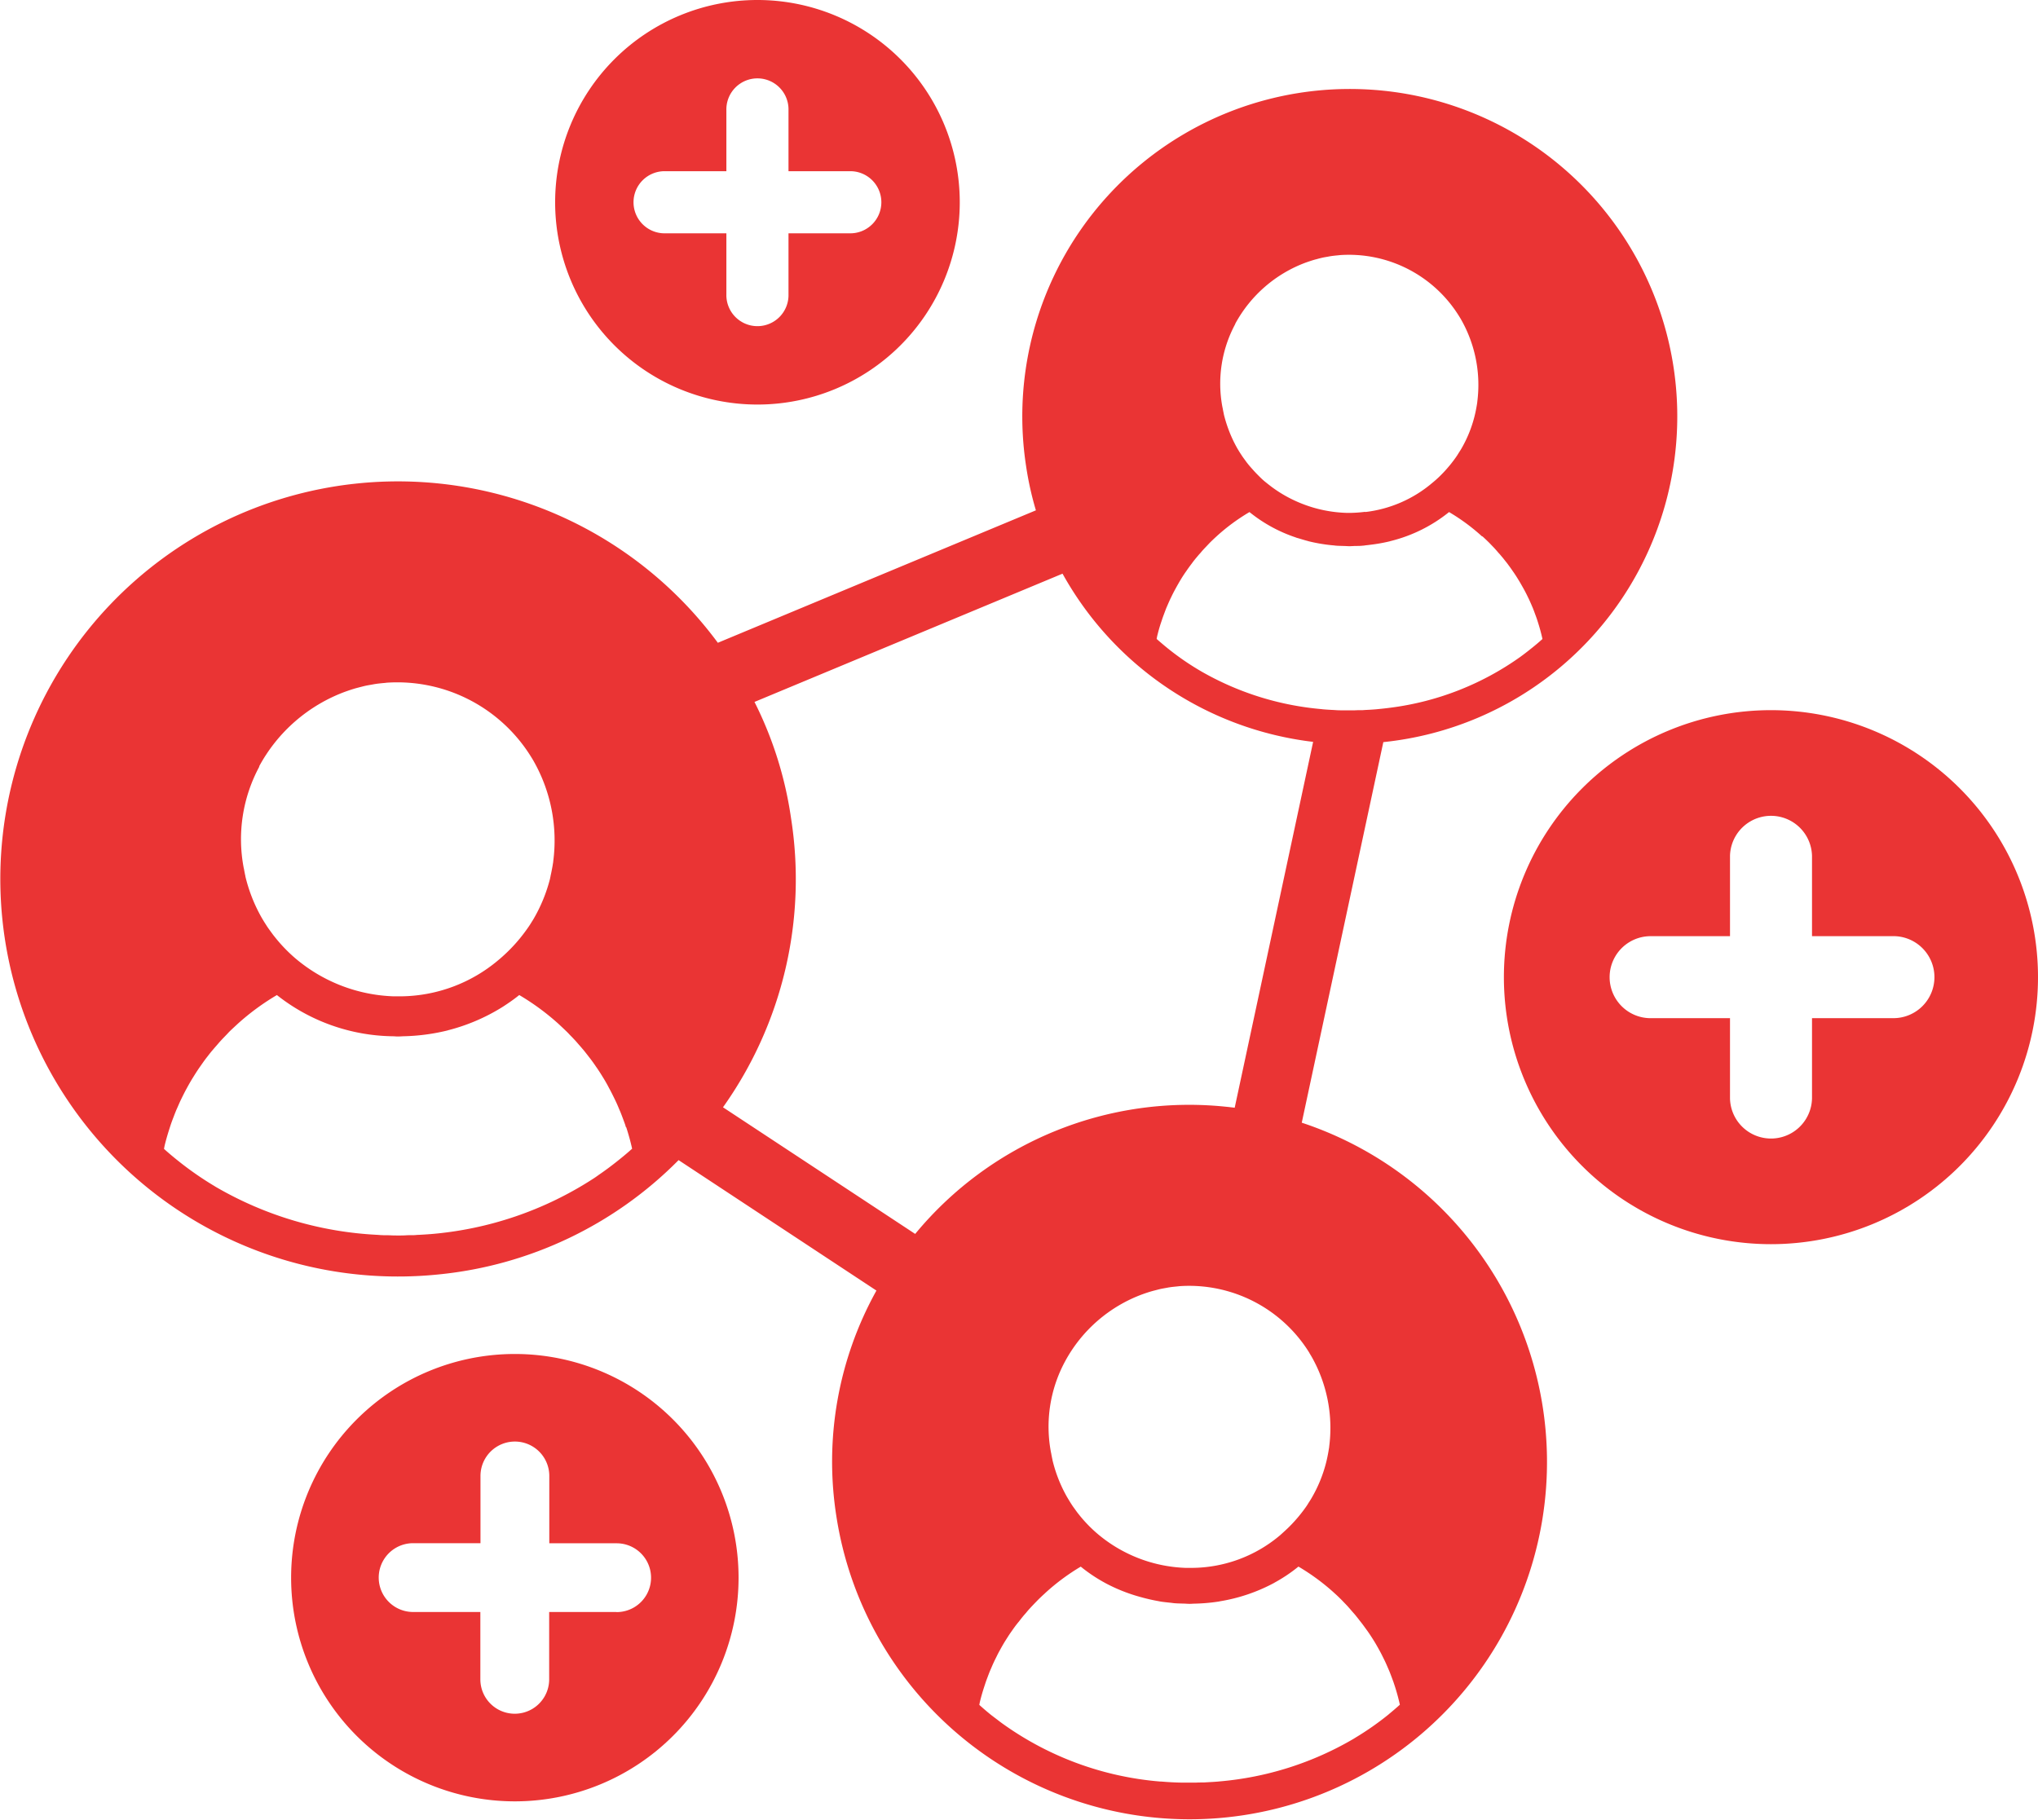 <svg id="localnav-icon-affiliate" xmlns="http://www.w3.org/2000/svg" xmlns:xlink="http://www.w3.org/1999/xlink" width="79.954" height="71.402" viewBox="0 0 79.954 71.402">
  <defs>
    <clipPath id="clip-path">
      <rect id="長方形_75" data-name="長方形 75" width="79.954" height="71.402" fill="#ea3434"/>
    </clipPath>
  </defs>
  <g id="グループ_106" data-name="グループ 106" clip-path="url(#clip-path)">
    <path id="パス_134" data-name="パス 134" d="M51.07,55.231l3.2-14.933h0A12.848,12.848,0,1,0,40.256,29.473a12.459,12.459,0,0,0,.384,1.73L28.162,36.4A15.6,15.6,0,1,0,17.21,61.185,15.362,15.362,0,0,0,26.622,56.7l7.762,5.119a13.814,13.814,0,0,0-1.57,8.867A14.021,14.021,0,1,0,51.07,55.231m.3,9.039q.039.062.076.125l.027.047a5.667,5.667,0,0,1,.673,3.5c0,.033-.009.065-.014.1-.009.056-.018.112-.029.168-.021.116-.046.231-.074.345v0a5.367,5.367,0,0,1-.575,1.407c-.029.049-.06.1-.09.145s-.057.093-.087.139c-.095.141-.2.278-.309.412l-.036.043c-.109.13-.223.256-.347.379l-.007.007c-.046.046-.093.09-.14.134-.072.067-.145.133-.22.2A5.4,5.4,0,0,1,46.764,72.7h-.092l-.153,0a5.649,5.649,0,0,1-3.486-1.358,5.426,5.426,0,0,1-.72-.754l-.022-.027c-.041-.053-.08-.107-.119-.162s-.074-.1-.109-.154c-.019-.028-.036-.056-.055-.085-.053-.082-.1-.166-.152-.25l-.016-.029a5.566,5.566,0,0,1-.55-1.413l0-.012c-.018-.073-.03-.146-.045-.219,0-.022-.01-.044-.013-.066a5.39,5.39,0,0,1,.551-3.571,5.683,5.683,0,0,1,3.039-2.637l.09-.032c.083-.028.166-.056.249-.08.052-.015.105-.029.158-.042.068-.018.136-.036.2-.051s.14-.027.21-.04c.054-.01.109-.021.163-.029.1-.015.2-.024.3-.034l.08-.009a5.544,5.544,0,0,1,5.1,2.621M58.16,32.225q.134.122.262.249c.027.026.052.054.078.081.063.065.127.13.188.2.043.047.084.1.126.144s.084.1.125.145c.055.067.107.135.16.2.025.032.051.064.075.1.062.082.121.166.179.251l.042.06q.094.139.181.283l.025.04c.059.1.115.2.169.295l.024.043c.05.094.1.189.145.285.011.023.023.046.034.069.039.083.077.168.113.253.017.04.034.079.051.119.026.065.051.13.076.2s.05.132.073.2c.013.037.024.073.036.11.074.228.139.46.191.7q-.194.175-.4.34c-.034.028-.069.053-.1.08-.118.094-.238.186-.36.275a11.222,11.222,0,0,1-5.1,2c-.159.021-.318.039-.478.054l-.1.01c-.132.011-.264.019-.4.025l-.117.008c-.106,0-.212,0-.317.007-.066,0-.131,0-.2,0s-.131,0-.2,0c-.106,0-.212,0-.317-.007l-.114-.007c-.133-.007-.267-.014-.4-.026l-.084-.009-.051-.005a11.456,11.456,0,0,1-4.644-1.472,10.441,10.441,0,0,1-1.354-.935q-.2-.164-.4-.34c.008-.042.015-.085.025-.127.047-.193.1-.382.166-.569.012-.037.024-.073.036-.11.023-.067.048-.133.073-.2s.049-.131.076-.2c.016-.04.034-.079.051-.118.036-.085.074-.17.113-.254l.033-.067c.047-.1.095-.192.145-.286l.023-.041c.054-.1.111-.2.169-.3l.025-.04c.058-.1.119-.191.181-.284l.042-.059c.058-.085.118-.169.18-.252.024-.032.05-.063.074-.1.053-.069.106-.137.161-.2.04-.049.083-.1.124-.144s.083-.1.126-.145c.061-.067.125-.132.188-.2.026-.027.051-.054.077-.081.085-.085.173-.168.262-.249l.018-.017a7.771,7.771,0,0,1,1.274-.936,5.8,5.8,0,0,0,1.806.992l.03.012c.046.015.094.026.14.041.1.031.2.061.3.087.022.006.044.014.067.019a6.542,6.542,0,0,0,.946.156c.032,0,.065.009.1.011.1.008.209.009.314.013.072,0,.144.008.215.008s.146-.006.22-.009c.1,0,.207,0,.309-.012.04,0,.079-.01.119-.014.065-.006.129-.015.194-.023a6.543,6.543,0,0,0,.729-.13l.041-.012a5.9,5.9,0,0,0,2.3-1.139,7.85,7.85,0,0,1,1.274.936l.018.017m-9.686-8.332a5.208,5.208,0,0,1,2.783-2.415l.084-.029c.076-.026.152-.051.227-.073.048-.014.1-.026.145-.039s.125-.033.187-.047.129-.025.193-.036c.05-.009.1-.019.149-.026.091-.013.182-.023.274-.031l.073-.008a5.08,5.08,0,0,1,4.674,2.4c.024.038.047.076.07.115l.024.043a5.187,5.187,0,0,1,.617,3.209c0,.03-.008.059-.012.089-.008.051-.017.1-.027.154-.019.106-.042.211-.068.315v0a4.913,4.913,0,0,1-.527,1.289c-.027.046-.057.09-.085.135s-.051.083-.078.124c-.087.129-.182.255-.283.378l-.033.039c-.1.119-.205.236-.319.348l0,0c-.107.108-.218.207-.332.3a4.94,4.94,0,0,1-2.634,1.144l0-.009a5.134,5.134,0,0,1-.531.041h-.084l-.14,0a5.2,5.2,0,0,1-2.065-.508,5.1,5.1,0,0,1-.876-.532q-.13-.1-.253-.2c-.1-.084-.189-.174-.28-.266-.043-.043-.083-.086-.124-.13-.088-.1-.175-.192-.255-.295l-.02-.025c-.038-.048-.073-.1-.109-.148s-.068-.093-.1-.141c-.017-.026-.033-.052-.05-.077q-.073-.113-.14-.229l-.015-.027a5.042,5.042,0,0,1-.315-.685,5.22,5.22,0,0,1-.188-.61s0-.007,0-.011c-.016-.068-.028-.135-.041-.2,0-.02-.009-.039-.012-.059a4.938,4.938,0,0,1,.506-3.274m-38.3,17.368a6.328,6.328,0,0,1,3.382-2.935l.1-.035c.092-.032.184-.062.276-.089.058-.017.117-.032.176-.047.076-.019.152-.04.227-.057s.156-.03.235-.044c.06-.011.121-.023.181-.032.11-.016.221-.027.332-.037.03,0,.059-.007.089-.01a6.17,6.17,0,0,1,5.678,2.918c.029.046.057.093.085.14l.029.052a6.307,6.307,0,0,1,.749,3.9c0,.036-.01.072-.015.108-.01.063-.02.125-.033.188-.017.094-.037.188-.058.281l0,.009c-.007.031-.012.061-.02.092v.006a6.167,6.167,0,0,1-.64,1.566c-.032.055-.067.108-.1.162s-.063.1-.1.154c-.061.09-.126.179-.192.266a6.114,6.114,0,0,1-.58.664l-.008.008c-.062.062-.126.122-.189.18s-.139.125-.21.184a6.009,6.009,0,0,1-3.845,1.428h-.1c-.057,0-.113,0-.17,0a6.288,6.288,0,0,1-3.88-1.511,6.059,6.059,0,0,1-.8-.84l-.024-.029c-.046-.059-.089-.12-.133-.18s-.082-.113-.121-.17c-.02-.031-.04-.063-.06-.094q-.089-.138-.17-.279l-.018-.032a6.2,6.2,0,0,1-.612-1.574s0-.009,0-.014c-.02-.082-.034-.163-.05-.245,0-.024-.01-.048-.015-.073a6,6,0,0,1,.614-3.975m14.392,14.15c.09.277.169.559.232.845-.209.189-.426.367-.646.54s-.423.323-.642.473c-.069.048-.137.1-.207.144a13.813,13.813,0,0,1-6.423,2.195h-.013c-.144.012-.288.02-.432.028-.064,0-.128.01-.192.012-.11,0-.219,0-.329.007s-.2.006-.295.006-.2,0-.3-.006-.22,0-.33-.007c-.063,0-.126-.009-.188-.012A13.968,13.968,0,0,1,8.46,57.747l-.038-.024A12.77,12.77,0,0,1,7.08,56.8c-.22-.173-.437-.352-.646-.541.009-.052.018-.1.031-.155.057-.234.126-.464.2-.692.014-.044.028-.089.044-.133.028-.081.058-.162.089-.242s.06-.159.092-.237c.019-.048.041-.1.062-.144.044-.1.089-.206.137-.308l.04-.081c.057-.117.115-.233.177-.348l.028-.051c.066-.121.134-.241.206-.359.01-.017.02-.033.031-.049.071-.116.144-.231.22-.344l.05-.072c.071-.1.143-.206.218-.306.029-.039.06-.077.09-.116.064-.083.129-.167.2-.248.049-.059.1-.117.151-.175s.1-.118.154-.176c.074-.082.152-.161.229-.241.031-.032.062-.065.093-.1.1-.1.21-.2.318-.3l.023-.022a9.452,9.452,0,0,1,1.546-1.137A7.485,7.485,0,0,0,15.4,51.84c.07,0,.141.009.212.009s.141-.007.212-.009a8,8,0,0,0,1.7-.22c.027-.006.052-.016.078-.022a7.54,7.54,0,0,0,2.082-.889c.07-.043.138-.089.207-.135.164-.11.326-.226.48-.352a9.55,9.55,0,0,1,1.546,1.137l.025.024c.108.1.213.2.316.3.032.032.063.066.095.1.077.079.154.158.228.239.052.057.1.116.153.175s.1.116.152.176c.067.081.131.164.195.247.03.039.061.077.091.117.075.1.147.2.217.305.017.024.035.048.051.073.076.112.149.227.219.343l.032.051c.071.118.139.237.2.358l.029.052c.061.114.119.23.176.347l.04.082c.048.1.093.2.137.308.02.048.042.1.062.144.032.079.062.158.092.238s.06.16.089.241c.006.016.011.033.016.049l0,0c.009.027.016.055.025.083m3.807-.784a15.444,15.444,0,0,0,2.67-11.343A14.828,14.828,0,0,0,29.6,38.721l12.085-5.033a12.991,12.991,0,0,0,9.831,6.6L48.439,54.644c-.112-.013-.223-.028-.335-.038a13.935,13.935,0,0,0-12.2,4.99ZM54.487,78.442a11.414,11.414,0,0,1-1.31.919l-.079.049a12.487,12.487,0,0,1-5.248,1.668l-.058.006c-.138.012-.277.019-.415.027l-.145.009c-.109,0-.217,0-.326.007-.078,0-.157,0-.235,0-.059,0-.117,0-.176,0-.316,0-.631-.017-.946-.044l-.038,0A12.319,12.319,0,0,1,39.3,78.789c-.09-.066-.177-.136-.264-.2-.061-.048-.124-.093-.184-.142q-.22-.179-.432-.371c.009-.046.016-.092.028-.139.051-.21.113-.417.181-.622.013-.039.026-.079.039-.119.025-.073.053-.146.08-.218s.053-.142.082-.213c.018-.044.037-.087.056-.13.039-.093.08-.185.123-.276.011-.025.024-.049.036-.073.051-.1.1-.209.158-.312l.026-.047c.059-.108.12-.216.184-.322l.028-.044c.064-.1.13-.208.2-.309l.046-.065c.064-.092.128-.184.2-.274.026-.035.054-.069.081-.1.058-.075.116-.15.176-.223.043-.053.09-.1.135-.157s.091-.106.138-.158c.067-.073.136-.145.205-.216.029-.029.056-.059.084-.087.093-.093.189-.184.287-.272l.019-.019A8.487,8.487,0,0,1,42.4,72.651a6.112,6.112,0,0,0,.931.626l.022.013a6.617,6.617,0,0,0,1.4.556,7.219,7.219,0,0,0,.706.161l.063.013c.133.021.268.034.4.048.057.006.113.016.171.02.106.008.213.009.319.013.086,0,.172.01.257.01.058,0,.115-.005.173-.007a7.228,7.228,0,0,0,.977-.084l.057-.012a6.794,6.794,0,0,0,2.111-.719l.022-.014a6.1,6.1,0,0,0,.931-.626,8.545,8.545,0,0,1,1.39,1.021l.023.022c.1.088.191.177.283.269.029.029.056.059.085.089.069.071.138.141.2.214.047.052.092.106.138.159s.091.1.135.157c.06.073.117.147.175.222.027.035.055.069.082.105.067.09.132.182.2.274.015.022.031.044.046.066.068.1.133.2.2.308l.028.045c.064.106.125.213.184.322l.026.047c.055.1.107.207.159.312.012.024.024.049.036.073.043.091.083.183.123.276.019.044.038.087.056.13.029.07.055.142.082.213s.054.145.08.217c.014.04.026.08.04.12a7.873,7.873,0,0,1,.208.759q-.212.191-.432.371" transform="translate(0 -11.178)" fill="#ea3434"/>
    <path id="パス_135" data-name="パス 135" d="M56.826,223.514a8.777,8.777,0,1,0,8.777,8.777,8.777,8.777,0,0,0-8.777-8.777m3.989,10.124H58.173v2.642a1.348,1.348,0,1,1-2.7,0v-2.642H52.836a1.348,1.348,0,0,1,0-2.7h2.642V228.3a1.348,1.348,0,0,1,2.7,0v2.642h2.642a1.348,1.348,0,1,1,0,2.7" transform="translate(-36.628 -170.385)" fill="#ea3434"/>
    <path id="パス_136" data-name="パス 136" d="M258.689,117.232a10.477,10.477,0,1,0,10.477,10.477,10.477,10.477,0,0,0-10.477-10.477m4.762,12.086H260.3v3.154a1.609,1.609,0,0,1-3.217,0v-3.154h-3.154a1.609,1.609,0,0,1,0-3.217h3.154v-3.154a1.609,1.609,0,0,1,3.217,0V126.1h3.154a1.609,1.609,0,1,1,0,3.217" transform="translate(-189.212 -89.366)" fill="#ea3434"/>
    <path id="パス_137" data-name="パス 137" d="M99.562,15.874a7.937,7.937,0,1,0-7.937-7.937,7.937,7.937,0,0,0,7.937,7.937M95.954,6.718h2.389V4.329a1.219,1.219,0,1,1,2.437,0V6.718h2.389a1.219,1.219,0,1,1,0,2.437H100.78v2.389a1.219,1.219,0,1,1-2.437,0V9.155H95.954a1.219,1.219,0,1,1,0-2.437" transform="translate(-69.846)" fill="#ea3434"/>
  </g>
</svg>
